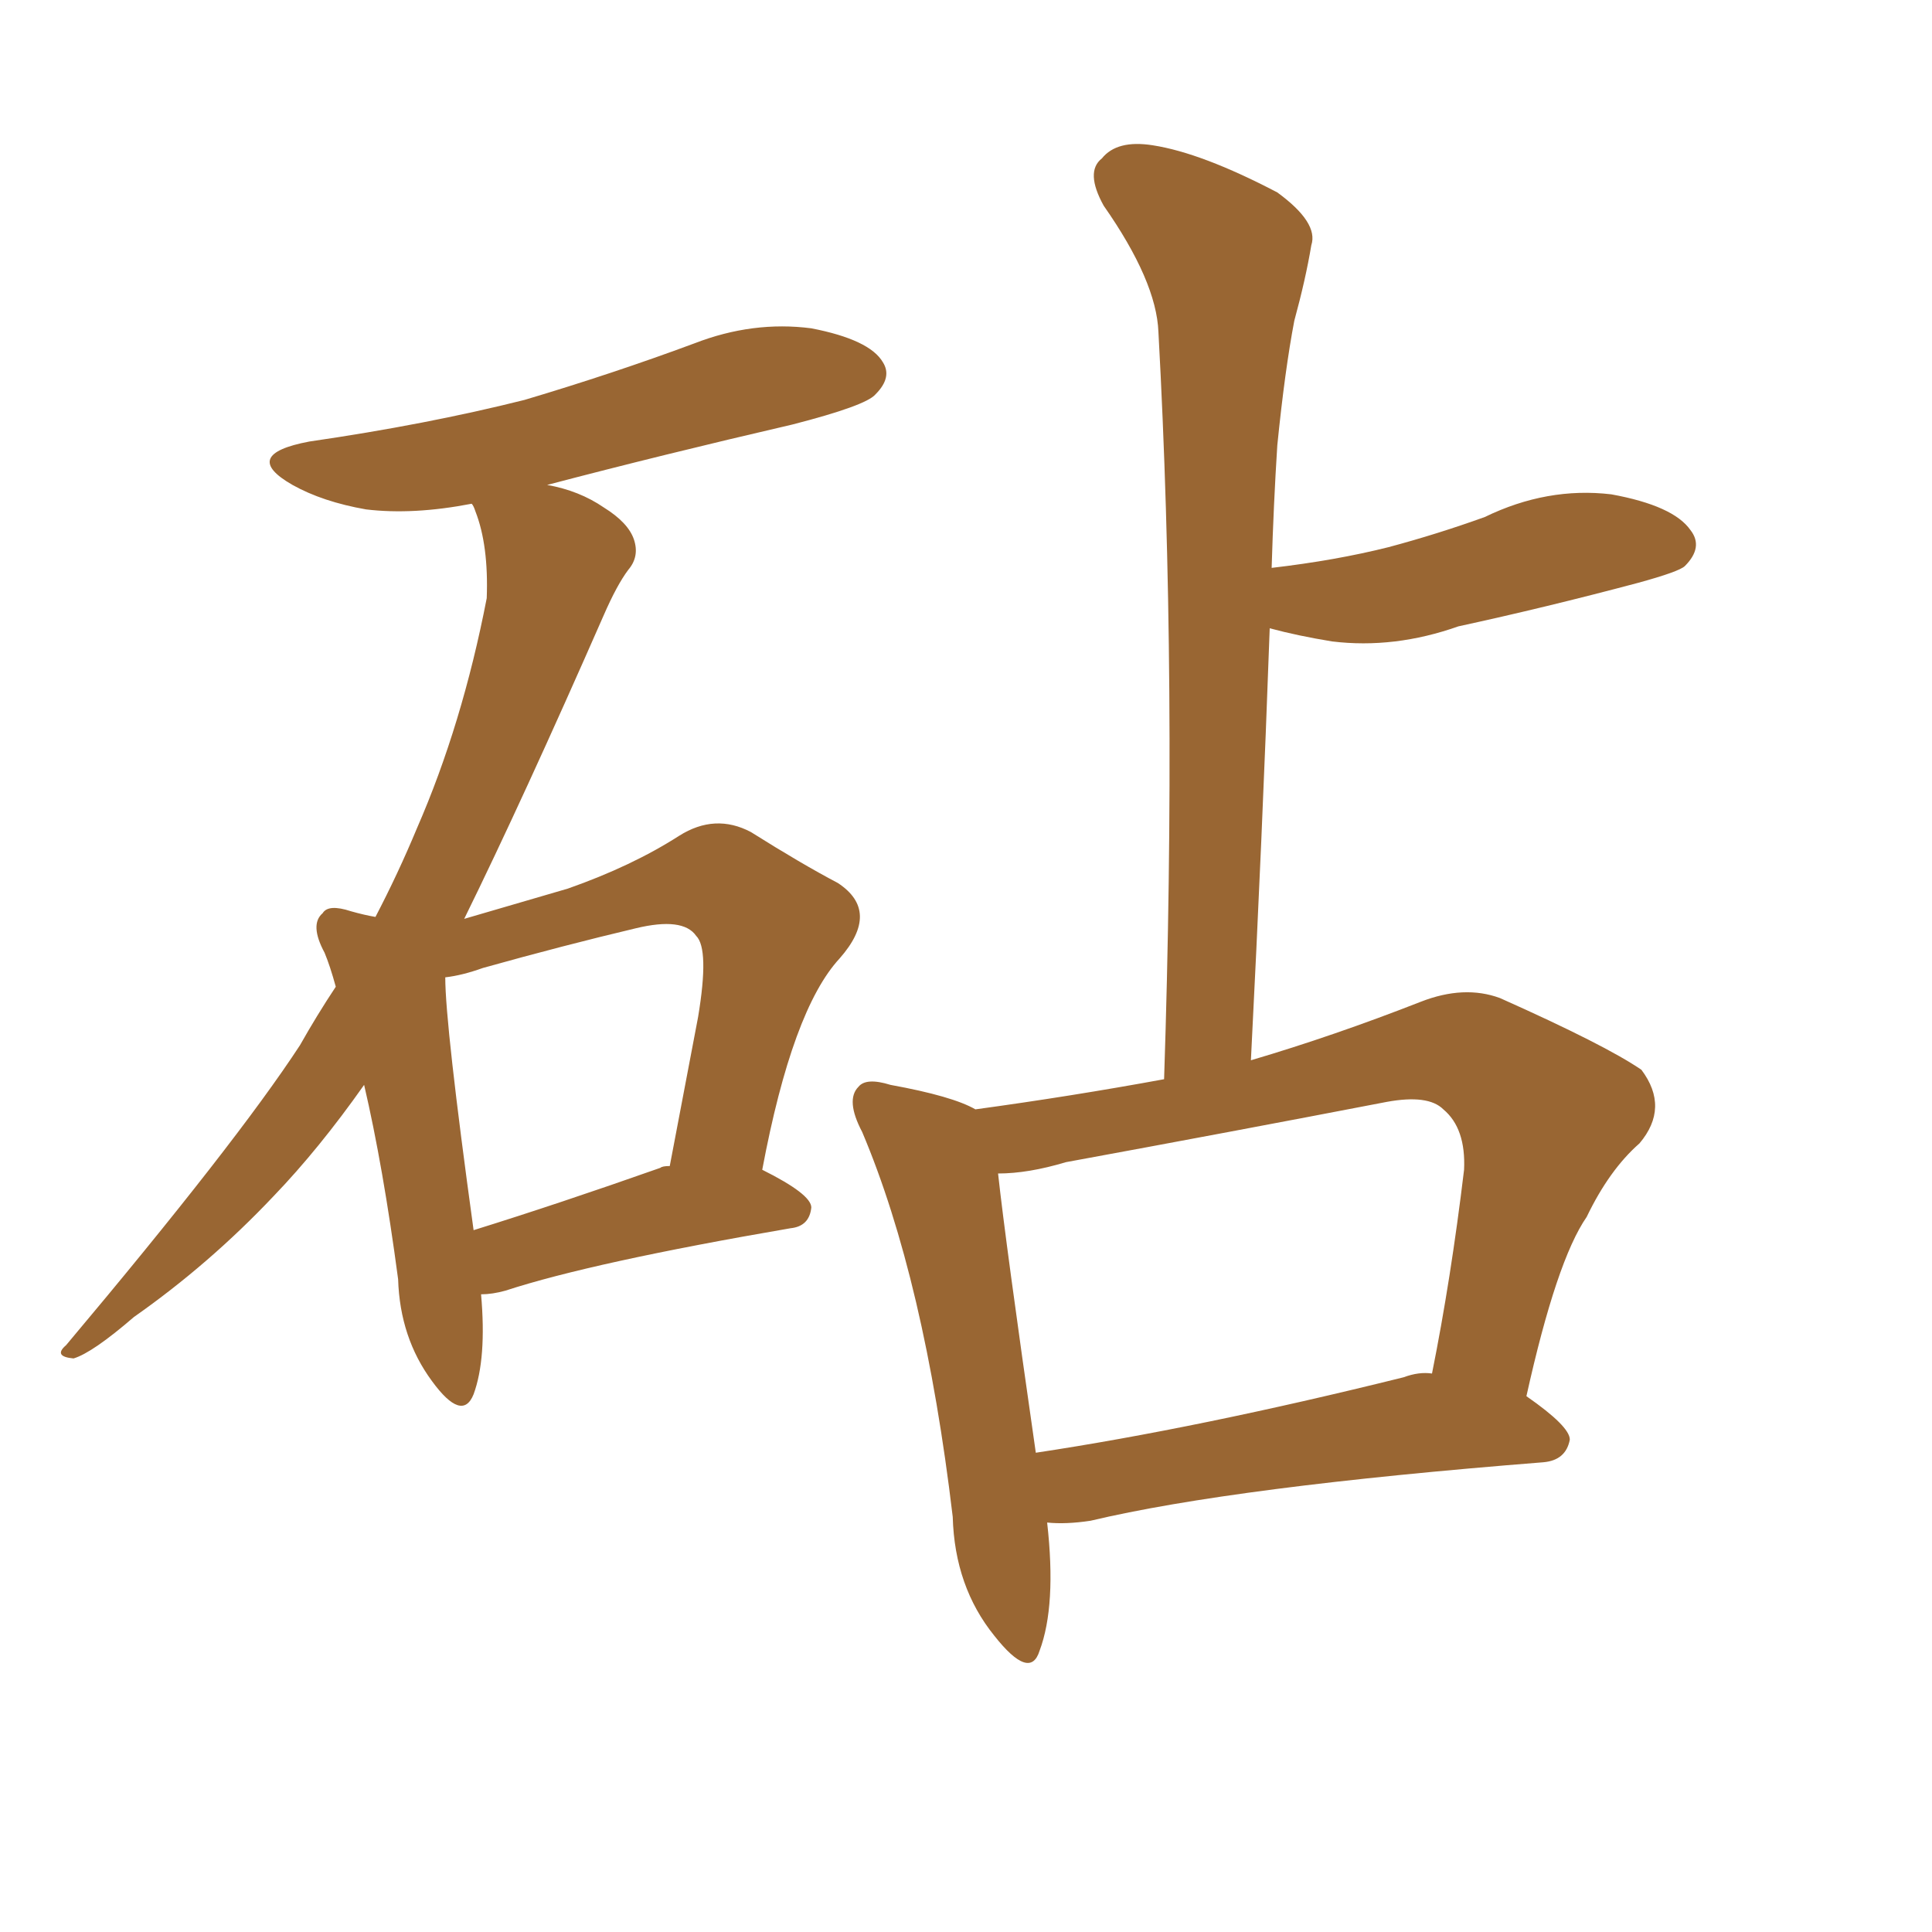 <svg xmlns="http://www.w3.org/2000/svg" xmlns:xlink="http://www.w3.org/1999/xlink" width="150" height="150"><path fill="#996633" padding="10" d="M37.35 100.49L37.35 100.49Q37.79 105.47 36.77 108.25L36.77 108.25Q35.89 110.45 33.54 107.23L33.54 107.23Q31.05 103.86 30.91 99.32L30.91 99.32Q29.74 90.53 28.27 84.23L28.27 84.23Q24.76 89.21 21.24 92.87L21.24 92.87Q16.26 98.14 10.40 102.25L10.40 102.25Q7.18 105.03 5.71 105.47L5.71 105.47Q4.10 105.32 5.13 104.44L5.13 104.44Q18.31 88.77 23.29 81.15L23.29 81.15Q24.61 78.81 26.07 76.61L26.07 76.61Q25.63 75 25.20 73.97L25.20 73.97Q24.02 71.78 25.05 70.90L25.05 70.90Q25.49 70.17 27.25 70.75L27.25 70.75Q28.27 71.04 29.15 71.19L29.15 71.19Q30.91 67.82 32.37 64.31L32.37 64.31Q35.89 56.25 37.79 46.44L37.79 46.44Q37.94 42.33 36.91 39.70L36.91 39.70Q36.77 39.26 36.62 39.11L36.62 39.11Q32.08 39.99 28.42 39.55L28.42 39.55Q25.05 38.96 22.71 37.65L22.71 37.65Q18.60 35.30 24.02 34.28L24.02 34.28Q33.11 32.96 40.72 31.05L40.72 31.05Q47.61 29.00 53.91 26.66L53.91 26.66Q58.45 24.90 62.99 25.49L62.99 25.49Q67.53 26.37 68.55 28.13L68.55 28.13Q69.29 29.30 67.97 30.62L67.97 30.62Q67.24 31.49 61.52 32.96L61.52 32.96Q51.42 35.30 42.48 37.65L42.48 37.65Q44.97 38.09 46.88 39.40L46.88 39.40Q48.78 40.58 49.22 41.89L49.22 41.89Q49.66 43.21 48.78 44.24L48.78 44.24Q47.90 45.41 46.88 47.75L46.88 47.75Q40.58 62.11 36.04 71.34L36.04 71.34Q40.58 70.02 44.09 68.99L44.09 68.99Q49.07 67.24 52.73 64.89L52.73 64.89Q55.52 63.13 58.30 64.60L58.30 64.60Q62.26 67.09 65.04 68.55L65.04 68.55Q68.41 70.75 65.19 74.41L65.19 74.41Q61.52 78.37 59.18 90.82L59.18 90.82Q62.99 92.72 62.99 93.75L62.99 93.75Q62.84 95.21 61.38 95.36L61.38 95.36Q46.00 98.00 39.26 100.20L39.26 100.20Q38.23 100.49 37.35 100.49ZM51.27 90.67L51.27 90.67Q51.42 90.53 52.00 90.53L52.00 90.53Q53.17 84.38 54.20 78.96L54.20 78.96Q55.08 73.68 54.05 72.66L54.05 72.66Q53.03 71.19 49.37 72.07L49.37 72.07Q43.80 73.39 37.50 75.15L37.50 75.15Q35.89 75.73 34.57 75.88L34.57 75.88Q34.57 79.54 36.77 95.51L36.77 95.51Q43.36 93.46 51.27 90.67ZM81.30 118.21L81.30 118.21Q82.03 124.66 80.71 128.17L80.71 128.17Q79.98 130.52 77.20 127.00L77.20 127.00Q74.12 123.19 73.97 117.77L73.97 117.77Q71.78 99.32 66.94 87.89L66.94 87.89Q65.63 85.40 66.65 84.38L66.65 84.38Q67.24 83.64 69.14 84.23L69.14 84.23Q73.97 85.11 75.73 86.13L75.73 86.13Q83.20 85.11 90.38 83.79L90.38 83.79Q91.41 52.59 89.94 25.78L89.94 25.78Q89.79 21.83 85.69 15.97L85.69 15.97Q84.23 13.33 85.55 12.30L85.55 12.30Q86.72 10.84 89.50 11.28L89.50 11.28Q93.31 11.87 99.17 14.94L99.17 14.94Q102.39 17.29 101.81 19.04L101.81 19.04Q101.37 21.68 100.49 24.90L100.49 24.90Q99.76 28.71 99.17 34.57L99.17 34.57Q98.88 39.11 98.73 44.09L98.73 44.09Q103.71 43.51 107.81 42.48L107.81 42.48Q111.62 41.46 115.28 40.14L115.28 40.14Q120.12 37.79 125.10 38.38L125.10 38.38Q129.93 39.26 131.25 41.16L131.25 41.16Q132.28 42.48 130.81 43.95L130.81 43.95Q130.37 44.38 127.15 45.26L127.15 45.26Q119.97 47.17 113.23 48.63L113.23 48.63Q108.25 50.39 103.42 49.80L103.42 49.80Q100.78 49.37 98.58 48.78L98.58 48.78Q98.00 65.04 97.12 82.32L97.12 82.32Q103.56 80.42 110.30 77.78L110.30 77.78Q113.67 76.46 116.46 77.49L116.46 77.49Q124.66 81.15 127.44 83.06L127.44 83.06Q129.64 85.99 127.29 88.77L127.29 88.77Q124.95 90.82 123.19 94.48L123.19 94.48Q120.85 97.85 118.51 108.40L118.51 108.40Q121.88 110.74 121.88 111.77L121.88 111.77Q121.58 113.38 119.82 113.53L119.82 113.53Q95.80 115.43 84.67 118.07L84.67 118.07Q82.76 118.36 81.30 118.21ZM108.98 106.93L108.98 106.93L108.98 106.93Q110.16 106.49 111.18 106.64L111.18 106.64Q112.65 99.32 113.67 90.82L113.67 90.82Q113.82 87.60 112.06 86.13L112.06 86.13Q110.89 84.96 107.67 85.55L107.67 85.55Q95.51 87.89 82.76 90.23L82.76 90.23Q79.83 91.11 77.49 91.11L77.49 91.11Q78.08 96.53 80.42 112.79L80.42 112.79Q93.02 110.89 108.98 106.93Z"/></svg>